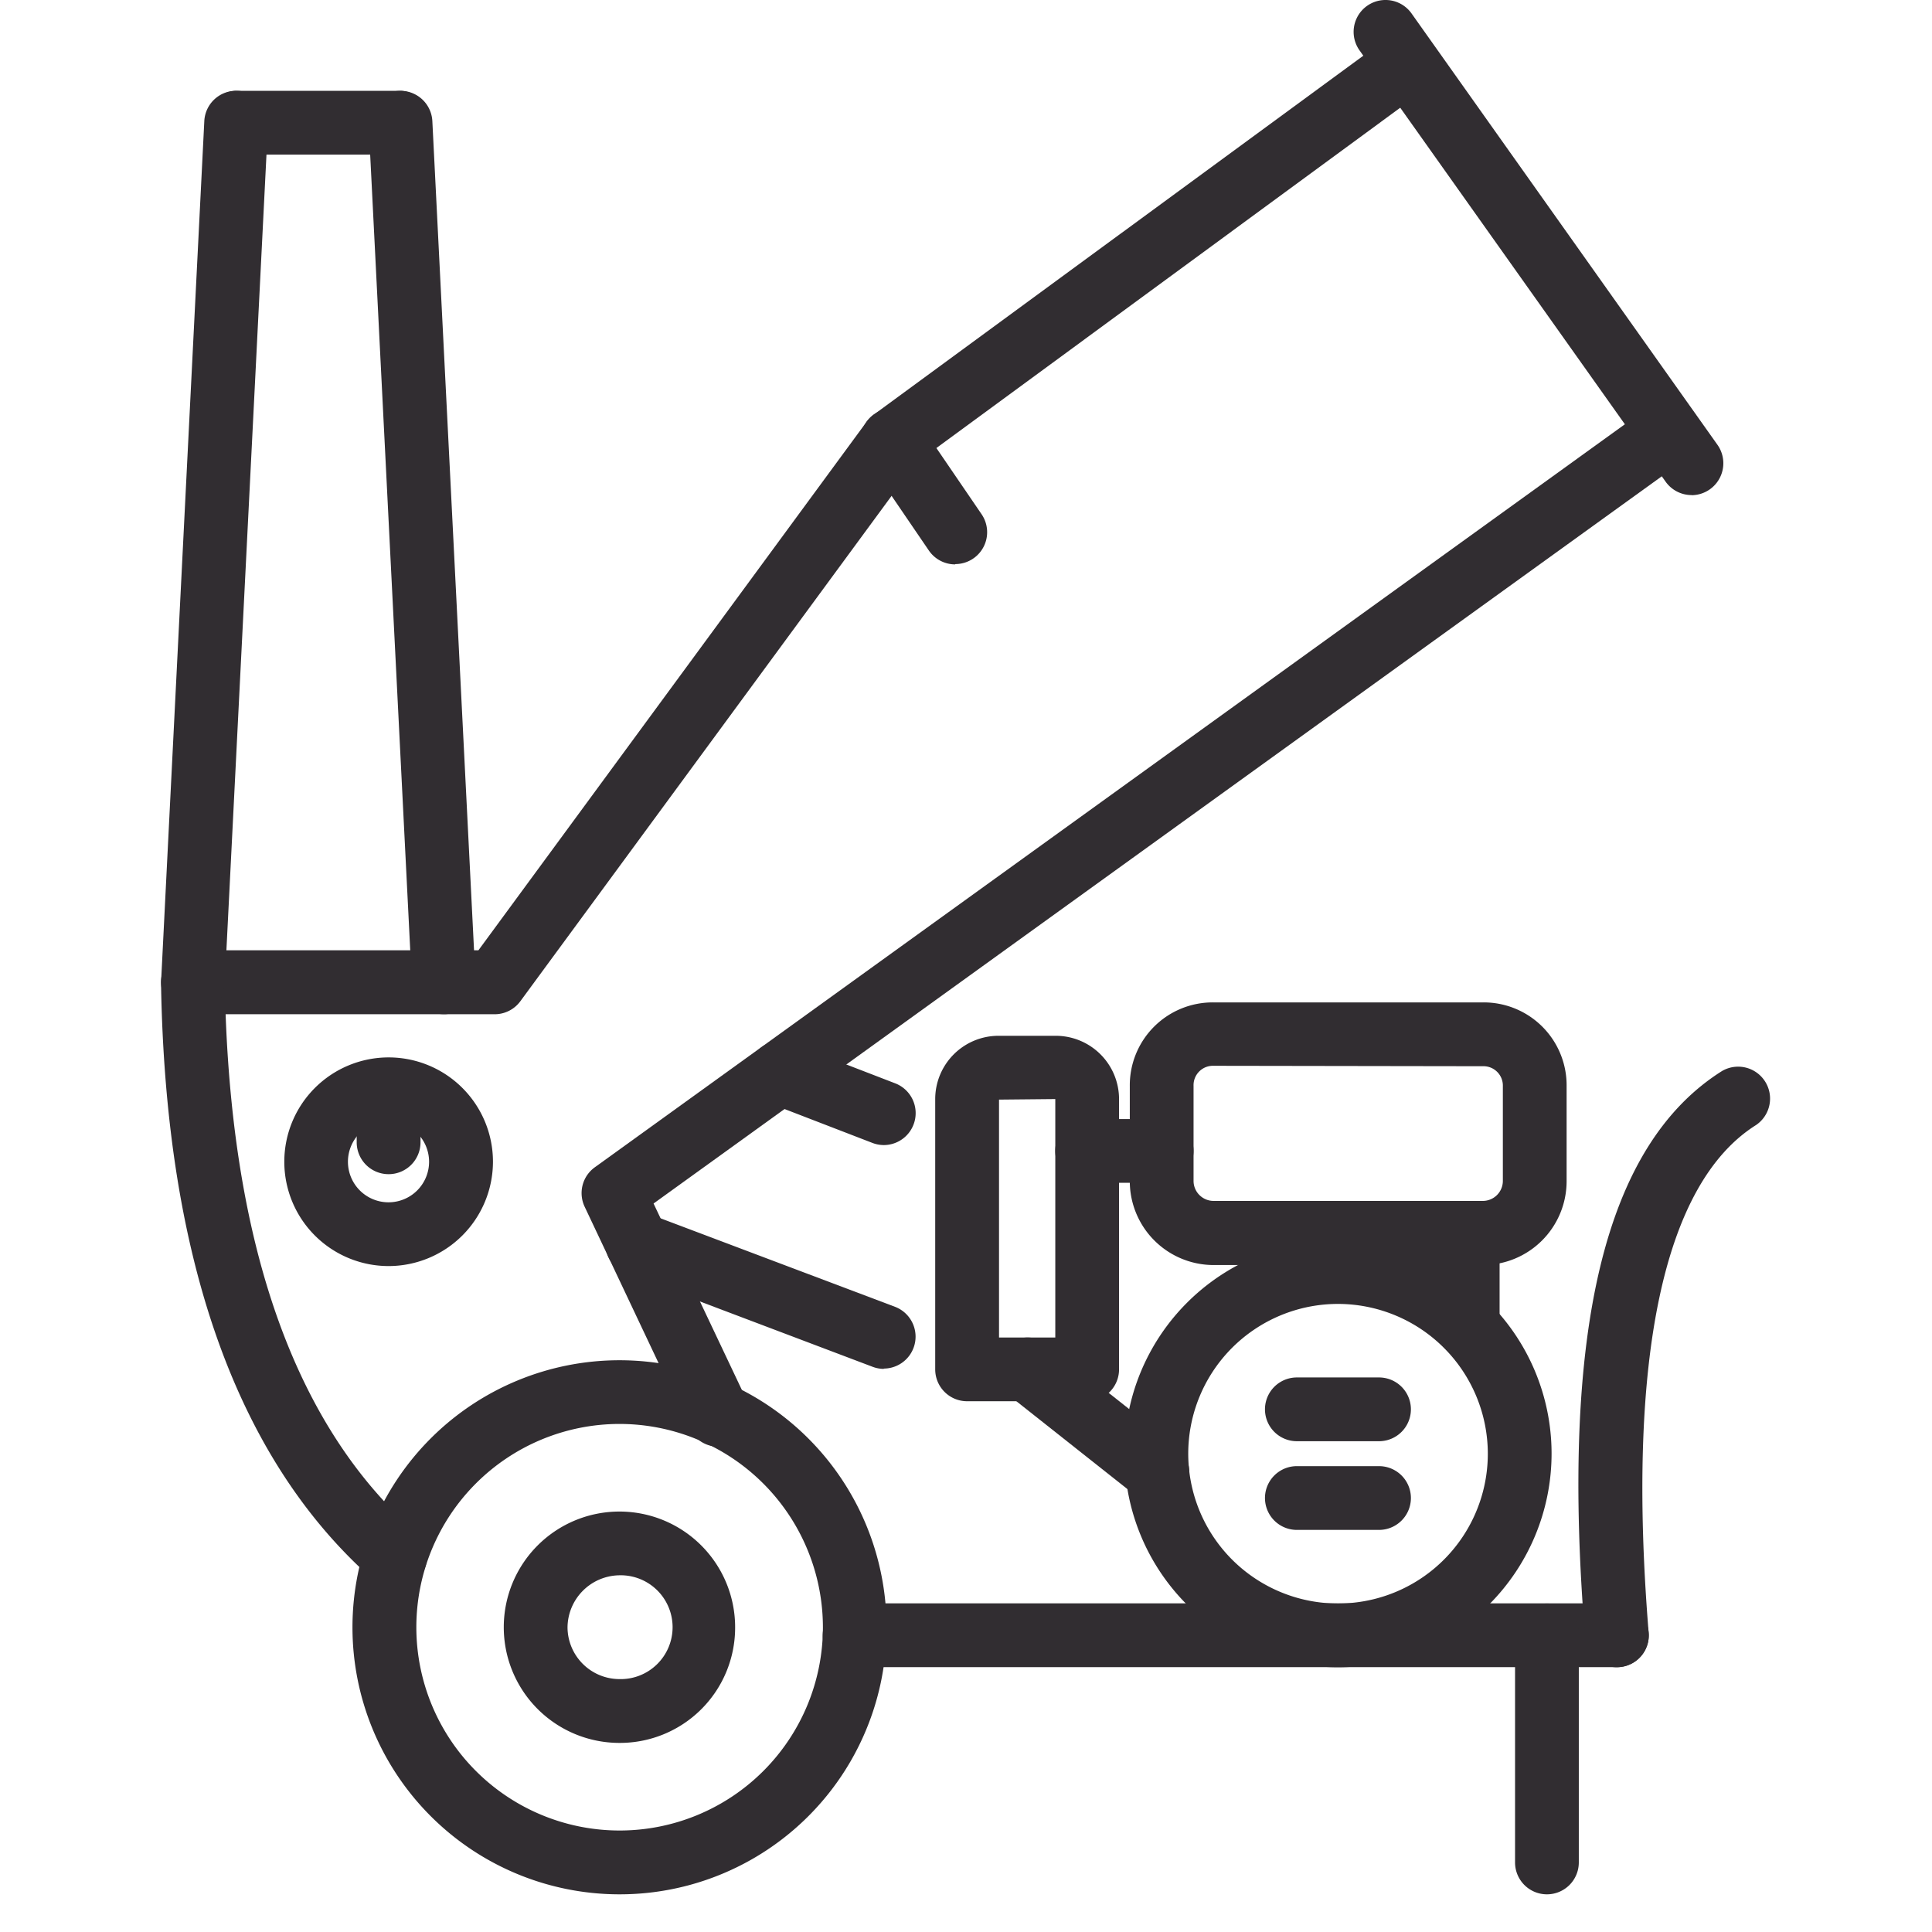<svg xmlns="http://www.w3.org/2000/svg" width="32" height="32" viewBox="0 0 32 32">
  <g id="icon-produto" transform="translate(0 -724)">
    <rect id="_80x80" data-name="80x80" width="32" height="32" transform="translate(0 724)" fill="none"/>
    <g id="Grupo_1622" data-name="Grupo 1622" transform="translate(2.667 724)">
      <path id="Caminho_5068" data-name="Caminho 5068" d="M22.021,80.651a4.423,4.423,0,1,1,4.433-4.415A4.42,4.42,0,0,1,22.021,80.651Zm0-7.791A3.367,3.367,0,1,0,25.4,76.236,3.371,3.371,0,0,0,22.021,72.86Z" transform="translate(-14.437 -49.275)" fill="#312d31"/>
      <path id="Caminho_5069" data-name="Caminho 5069" d="M61.9,72.542a3.537,3.537,0,1,1,3.536-3.537A3.541,3.541,0,0,1,61.9,72.542Zm0-6.018a2.481,2.481,0,1,0,2.48,2.481A2.484,2.484,0,0,0,61.9,66.524Z" transform="translate(-42.404 -44.927)" fill="#312d31"/>
      <path id="Caminho_5070" data-name="Caminho 5070" d="M50.889,60.733H48.9a.528.528,0,0,1-.528-.528V55.728A1.049,1.049,0,0,1,49.42,54.68h.949a1.049,1.049,0,0,1,1.048,1.048V60.2A.528.528,0,0,1,50.889,60.733Zm-1.46-1.056h.932V55.728l-.932.009Z" transform="translate(-35.549 -37.524)" fill="#312d31"/>
      <path id="Caminho_5071" data-name="Caminho 5071" d="M64.493,57.262H60.034a1.389,1.389,0,0,1-1.388-1.387V54.3a1.373,1.373,0,0,1,1.388-1.388h4.459A1.373,1.373,0,0,1,65.881,54.3v1.576A1.389,1.389,0,0,1,64.493,57.262Zm-4.459-3.3a.321.321,0,0,0-.332.331v1.576a.332.332,0,0,0,.332.331h4.459a.332.332,0,0,0,.332-.331V54.3a.321.321,0,0,0-.332-.331Z" transform="translate(-42.6 -36.309)" fill="#312d31"/>
      <path id="Caminho_5072" data-name="Caminho 5072" d="M54.245,73.361a.526.526,0,0,1-.328-.114l-2.149-1.7a.528.528,0,1,1,.657-.828l2.149,1.7a.528.528,0,0,1-.329.942Z" transform="translate(-37.743 -48.451)" fill="#312d31"/>
      <path id="Caminho_5073" data-name="Caminho 5073" d="M75.328,66.009a.528.528,0,0,1-.528-.528v-1.54a.528.528,0,0,1,1.056,0v1.54A.528.528,0,0,1,75.328,66.009Z" transform="translate(-53.685 -43.517)" fill="#312d31"/>
      <path id="Caminho_5074" data-name="Caminho 5074" d="M56.473,60.131H55.238a.528.528,0,0,1,0-1.056h1.235a.528.528,0,0,1,0,1.056Z" transform="translate(-39.899 -40.54)" fill="#312d31"/>
      <path id="Caminho_5075" data-name="Caminho 5075" d="M31.974,38.454a.528.528,0,0,1-.478-.3L29.759,34.48a.527.527,0,0,1,.168-.654L47.406,21.218a.528.528,0,0,1,.618.857L30.9,34.426,32.451,37.7a.528.528,0,0,1-.477.754Z" transform="translate(-22.742 -14.492)" fill="#312d31"/>
      <path id="Caminho_5076" data-name="Caminho 5076" d="M11.382,27.442a.527.527,0,0,1-.348-.131c-2.268-1.987-3.455-5.317-3.529-9.9a.529.529,0,0,1,.528-.537h4.729l6.432-8.757a.53.53,0,0,1,.113-.113l8.525-6.25a.528.528,0,1,1,.624.852L20,8.81l-6.543,8.907a.527.527,0,0,1-.426.216H8.575c.147,3.992,1.207,6.878,3.155,8.584a.528.528,0,0,1-.348.926Z" transform="translate(-7.505 -1.134)" fill="#312d31"/>
      <path id="Caminho_5077" data-name="Caminho 5077" d="M8.033,20.086H8.007a.528.528,0,0,1-.5-.554L8.222,5.293a.528.528,0,1,1,1.055.053L8.56,19.584A.528.528,0,0,1,8.033,20.086Z" transform="translate(-7.505 -3.288)" fill="#312d31"/>
      <path id="Caminho_5078" data-name="Caminho 5078" d="M19.708,20.086a.528.528,0,0,1-.527-.5L18.464,5.347a.528.528,0,1,1,1.055-.053l.716,14.238a.528.528,0,0,1-.5.554Z" transform="translate(-15.025 -3.288)" fill="#312d31"/>
      <path id="Caminho_5079" data-name="Caminho 5079" d="M13.038,5.849H10.315a.529.529,0,0,1,0-1.057h2.722a.529.529,0,0,1,0,1.057Z" transform="translate(-9.071 -3.288)" fill="#312d31"/>
      <path id="Caminho_5080" data-name="Caminho 5080" d="M76.059,8.2a.527.527,0,0,1-.431-.223L70.559.834a.528.528,0,1,1,.861-.612l5.068,7.146a.529.529,0,0,1-.43.834Z" transform="translate(-50.708 0)" fill="#312d31"/>
      <path id="Caminho_5081" data-name="Caminho 5081" d="M55.59,85.7H42.964a.528.528,0,1,1,0-1.056H55.59a.528.528,0,0,1,0,1.056Z" transform="translate(-31.476 -58.087)" fill="#312d31"/>
      <path id="Caminho_5082" data-name="Caminho 5082" d="M79.5,89.463a.528.528,0,0,1-.528-.528V85.174a.528.528,0,0,1,1.056,0v3.761A.528.528,0,0,1,79.5,89.463Z" transform="translate(-56.545 -58.087)" fill="#312d31"/>
      <path id="Caminho_5083" data-name="Caminho 5083" d="M27.505,83.627a1.916,1.916,0,1,1,1.925-1.907A1.909,1.909,0,0,1,27.505,83.627Zm0-2.776a.871.871,0,0,0-.851.868.862.862,0,0,0,.851.851.86.86,0,1,0,0-1.719Z" transform="translate(-19.921 -54.759)" fill="#312d31"/>
      <path id="Caminho_5084" data-name="Caminho 5084" d="M67.671,73.772H66.31a.528.528,0,1,1,0-1.056h1.361a.528.528,0,0,1,0,1.056Z" transform="translate(-47.497 -49.901)" fill="#312d31"/>
      <path id="Caminho_5085" data-name="Caminho 5085" d="M67.671,78.454H66.31a.528.528,0,1,1,0-1.056h1.361a.528.528,0,0,1,0,1.056Z" transform="translate(-47.497 -53.114)" fill="#312d31"/>
      <path id="Caminho_5086" data-name="Caminho 5086" d="M82.965,66.235a.528.528,0,0,1-.526-.485c-.416-5.1.326-8.17,2.268-9.391a.529.529,0,0,1,.563.895c-1.534.964-2.148,3.872-1.779,8.41a.527.527,0,0,1-.483.569Z" transform="translate(-58.851 -38.62)" fill="#312d31"/>
      <path id="Caminho_5087" data-name="Caminho 5087" d="M35.575,66.58a.53.53,0,0,1-.187-.035L31.305,65a.528.528,0,0,1,.373-.989l4.083,1.541a.529.529,0,0,1-.187,1.023Z" transform="translate(-23.603 -43.907)" fill="#312d31"/>
      <path id="Caminho_5088" data-name="Caminho 5088" d="M40.745,56.685a.532.532,0,0,1-.19-.036l-1.719-.663a.528.528,0,0,1,.38-.986l1.719.663a.529.529,0,0,1-.19,1.022Z" transform="translate(-28.773 -37.719)" fill="#312d31"/>
      <path id="Caminho_5089" data-name="Caminho 5089" d="M15.739,59.278a1.728,1.728,0,1,1,1.729-1.728A1.73,1.73,0,0,1,15.739,59.278Zm0-2.4a.672.672,0,1,0,.671.671A.672.672,0,0,0,15.739,56.879Z" transform="translate(-11.97 -38.308)" fill="#312d31"/>
      <path id="Caminho_5090" data-name="Caminho 5090" d="M18.363,57.756a.528.528,0,0,1-.529-.528v-.877a.529.529,0,0,1,1.057,0v.877A.528.528,0,0,1,18.363,57.756Z" transform="translate(-14.593 -38.308)" fill="#312d31"/>
      <path id="Caminho_5091" data-name="Caminho 5091" d="M46,24.153a.528.528,0,0,1-.437-.231L44.525,22.4a.528.528,0,0,1,.873-.6l1.039,1.522a.528.528,0,0,1-.436.826Z" transform="translate(-32.846 -14.805)" fill="#312d31"/>
    </g>
  </g>
</svg>
